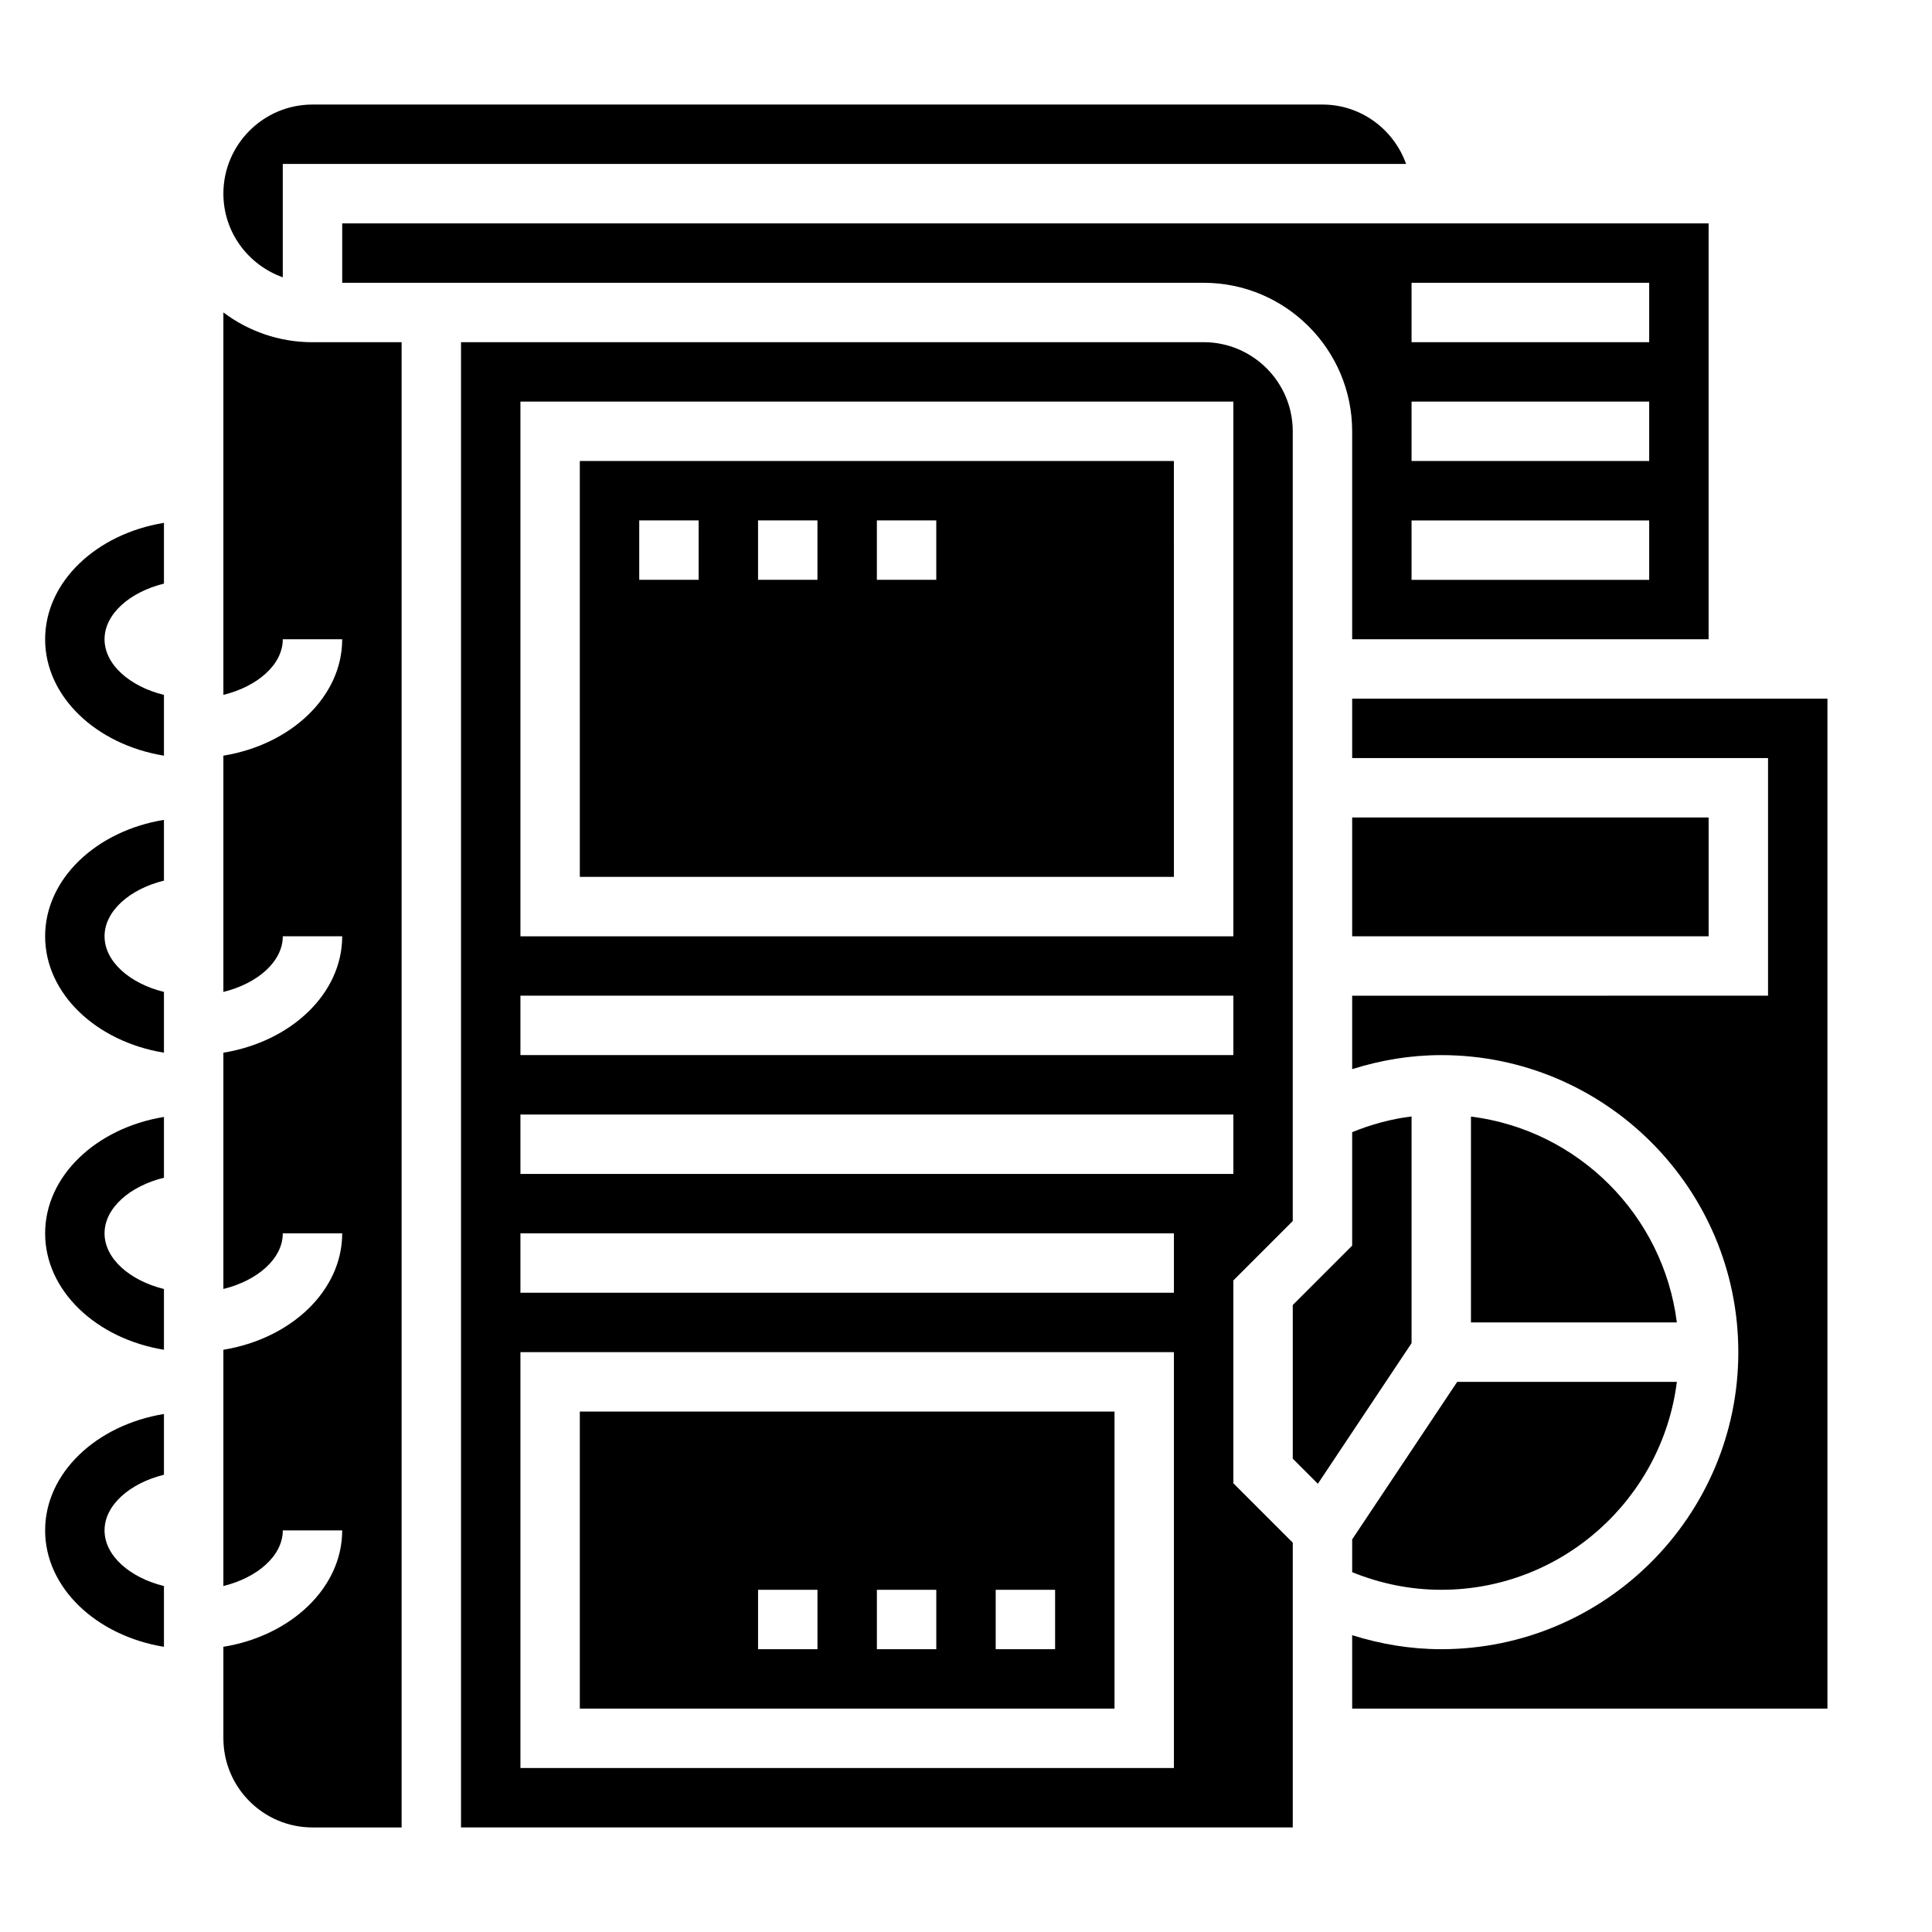 <?xml version="1.0" encoding="UTF-8"?>
<!-- Uploaded to: ICON Repo, www.svgrepo.com, Generator: ICON Repo Mixer Tools -->
<svg fill="#000000" width="800px" height="800px" version="1.1" viewBox="144 144 512 512" xmlns="http://www.w3.org/2000/svg">
 <g>
  <path d="m155.96 392.12c0 15.207 13.547 27.922 31.488 30.852v-16.105c-9.051-2.227-15.742-8.047-15.742-14.746s6.691-12.516 15.742-14.746v-16.105c-17.941 2.93-31.488 15.645-31.488 30.852z"/>
  <path d="m155.96 470.85c0 15.207 13.547 27.922 31.488 30.852v-16.105c-9.051-2.231-15.742-8.047-15.742-14.746 0-6.699 6.691-12.516 15.742-14.746v-16.105c-17.941 2.93-31.488 15.641-31.488 30.852z"/>
  <path d="m155.96 549.57c0 15.207 13.547 27.922 31.488 30.852v-16.105c-9.051-2.231-15.742-8.047-15.742-14.746 0-6.699 6.691-12.516 15.742-14.746v-16.105c-17.941 2.93-31.488 15.645-31.488 30.852z"/>
  <path d="m155.96 313.41c0 15.207 13.547 27.922 31.488 30.852v-16.105c-9.051-2.231-15.742-8.047-15.742-14.746s6.691-12.516 15.742-14.746v-16.105c-17.941 2.93-31.488 15.645-31.488 30.852z"/>
  <path d="m502.34 551.95v8.691c7.484 3.035 15.398 4.668 23.613 4.668 32.055 0 58.535-24.09 62.434-55.105h-58.215z"/>
  <path d="m297.66 376.38h157.44l-0.004-110.21h-157.44zm78.719-94.465h15.742v15.742h-15.742zm-31.488 0h15.742v15.742h-15.742zm-31.488 0h15.742v15.742h-15.742z"/>
  <path d="m502.34 329.15v15.742h110.21v62.977l-110.21 0.004v19.461c7.594-2.394 15.477-3.719 23.613-3.719 43.406 0 78.719 35.312 78.719 78.719s-35.312 78.719-78.719 78.719c-8.141 0-16.02-1.324-23.617-3.715l0.004 19.465h125.95v-267.65z"/>
  <path d="m533.82 439.9v54.559h54.562c-3.578-28.434-26.129-50.984-54.562-54.559z"/>
  <path d="m596.8 313.41v-110.21h-362.11v15.742h228.29c21.703 0 39.359 17.656 39.359 39.359v55.105zm-78.723-94.465h62.977v15.742h-62.977zm0 31.488h62.977v15.742h-62.977zm0 31.488h62.977v15.742h-62.977z"/>
  <path d="m218.94 217.49v-30.039h297.69c-3.258-9.141-11.918-15.742-22.168-15.742h-267.65c-13.02 0-23.613 10.594-23.613 23.613 0 10.25 6.602 18.91 15.742 22.168z"/>
  <path d="m502.34 360.64h94.465v31.488h-94.465z"/>
  <path d="m203.2 226.8v101.35c9.051-2.227 15.742-8.043 15.742-14.742h15.742c0 15.207-13.547 27.922-31.488 30.852v62.613c9.055-2.227 15.746-8.047 15.746-14.746h15.742c0 15.207-13.547 27.922-31.488 30.852v62.613c9.055-2.227 15.746-8.043 15.746-14.742h15.742c0 15.207-13.547 27.922-31.488 30.852v62.613c9.055-2.231 15.746-8.047 15.746-14.746h15.742c0 15.207-13.547 27.922-31.488 30.852l0.004 24.254c0 13.02 10.598 23.617 23.617 23.617h23.617l-0.004-393.6h-23.617c-8.855 0-17.035-2.945-23.613-7.891z"/>
  <path d="m470.85 483.33 15.742-15.742v-209.29c0-13.02-10.598-23.617-23.617-23.617l-196.8 0.004v393.6h220.42v-75.461l-15.742-15.742zm-188.93-232.9h188.93v141.7h-188.93zm0 157.44h188.93v15.742h-188.93zm0 31.488h188.93v15.742h-188.93zm173.18 173.18h-173.18v-110.21h173.18zm0-125.95h-173.18v-15.742h173.18z"/>
  <path d="m439.36 518.08h-141.7v78.719h141.7zm-78.723 62.977h-15.742v-15.742h15.742zm31.488 0h-15.742v-15.742h15.742zm31.488 0h-15.742v-15.742h15.742z"/>
  <path d="m518.08 439.87c-5.422 0.668-10.676 2.102-15.742 4.164v30.07l-15.742 15.742v40.715l6.652 6.652 24.832-37.266z"/>
 </g>
</svg>